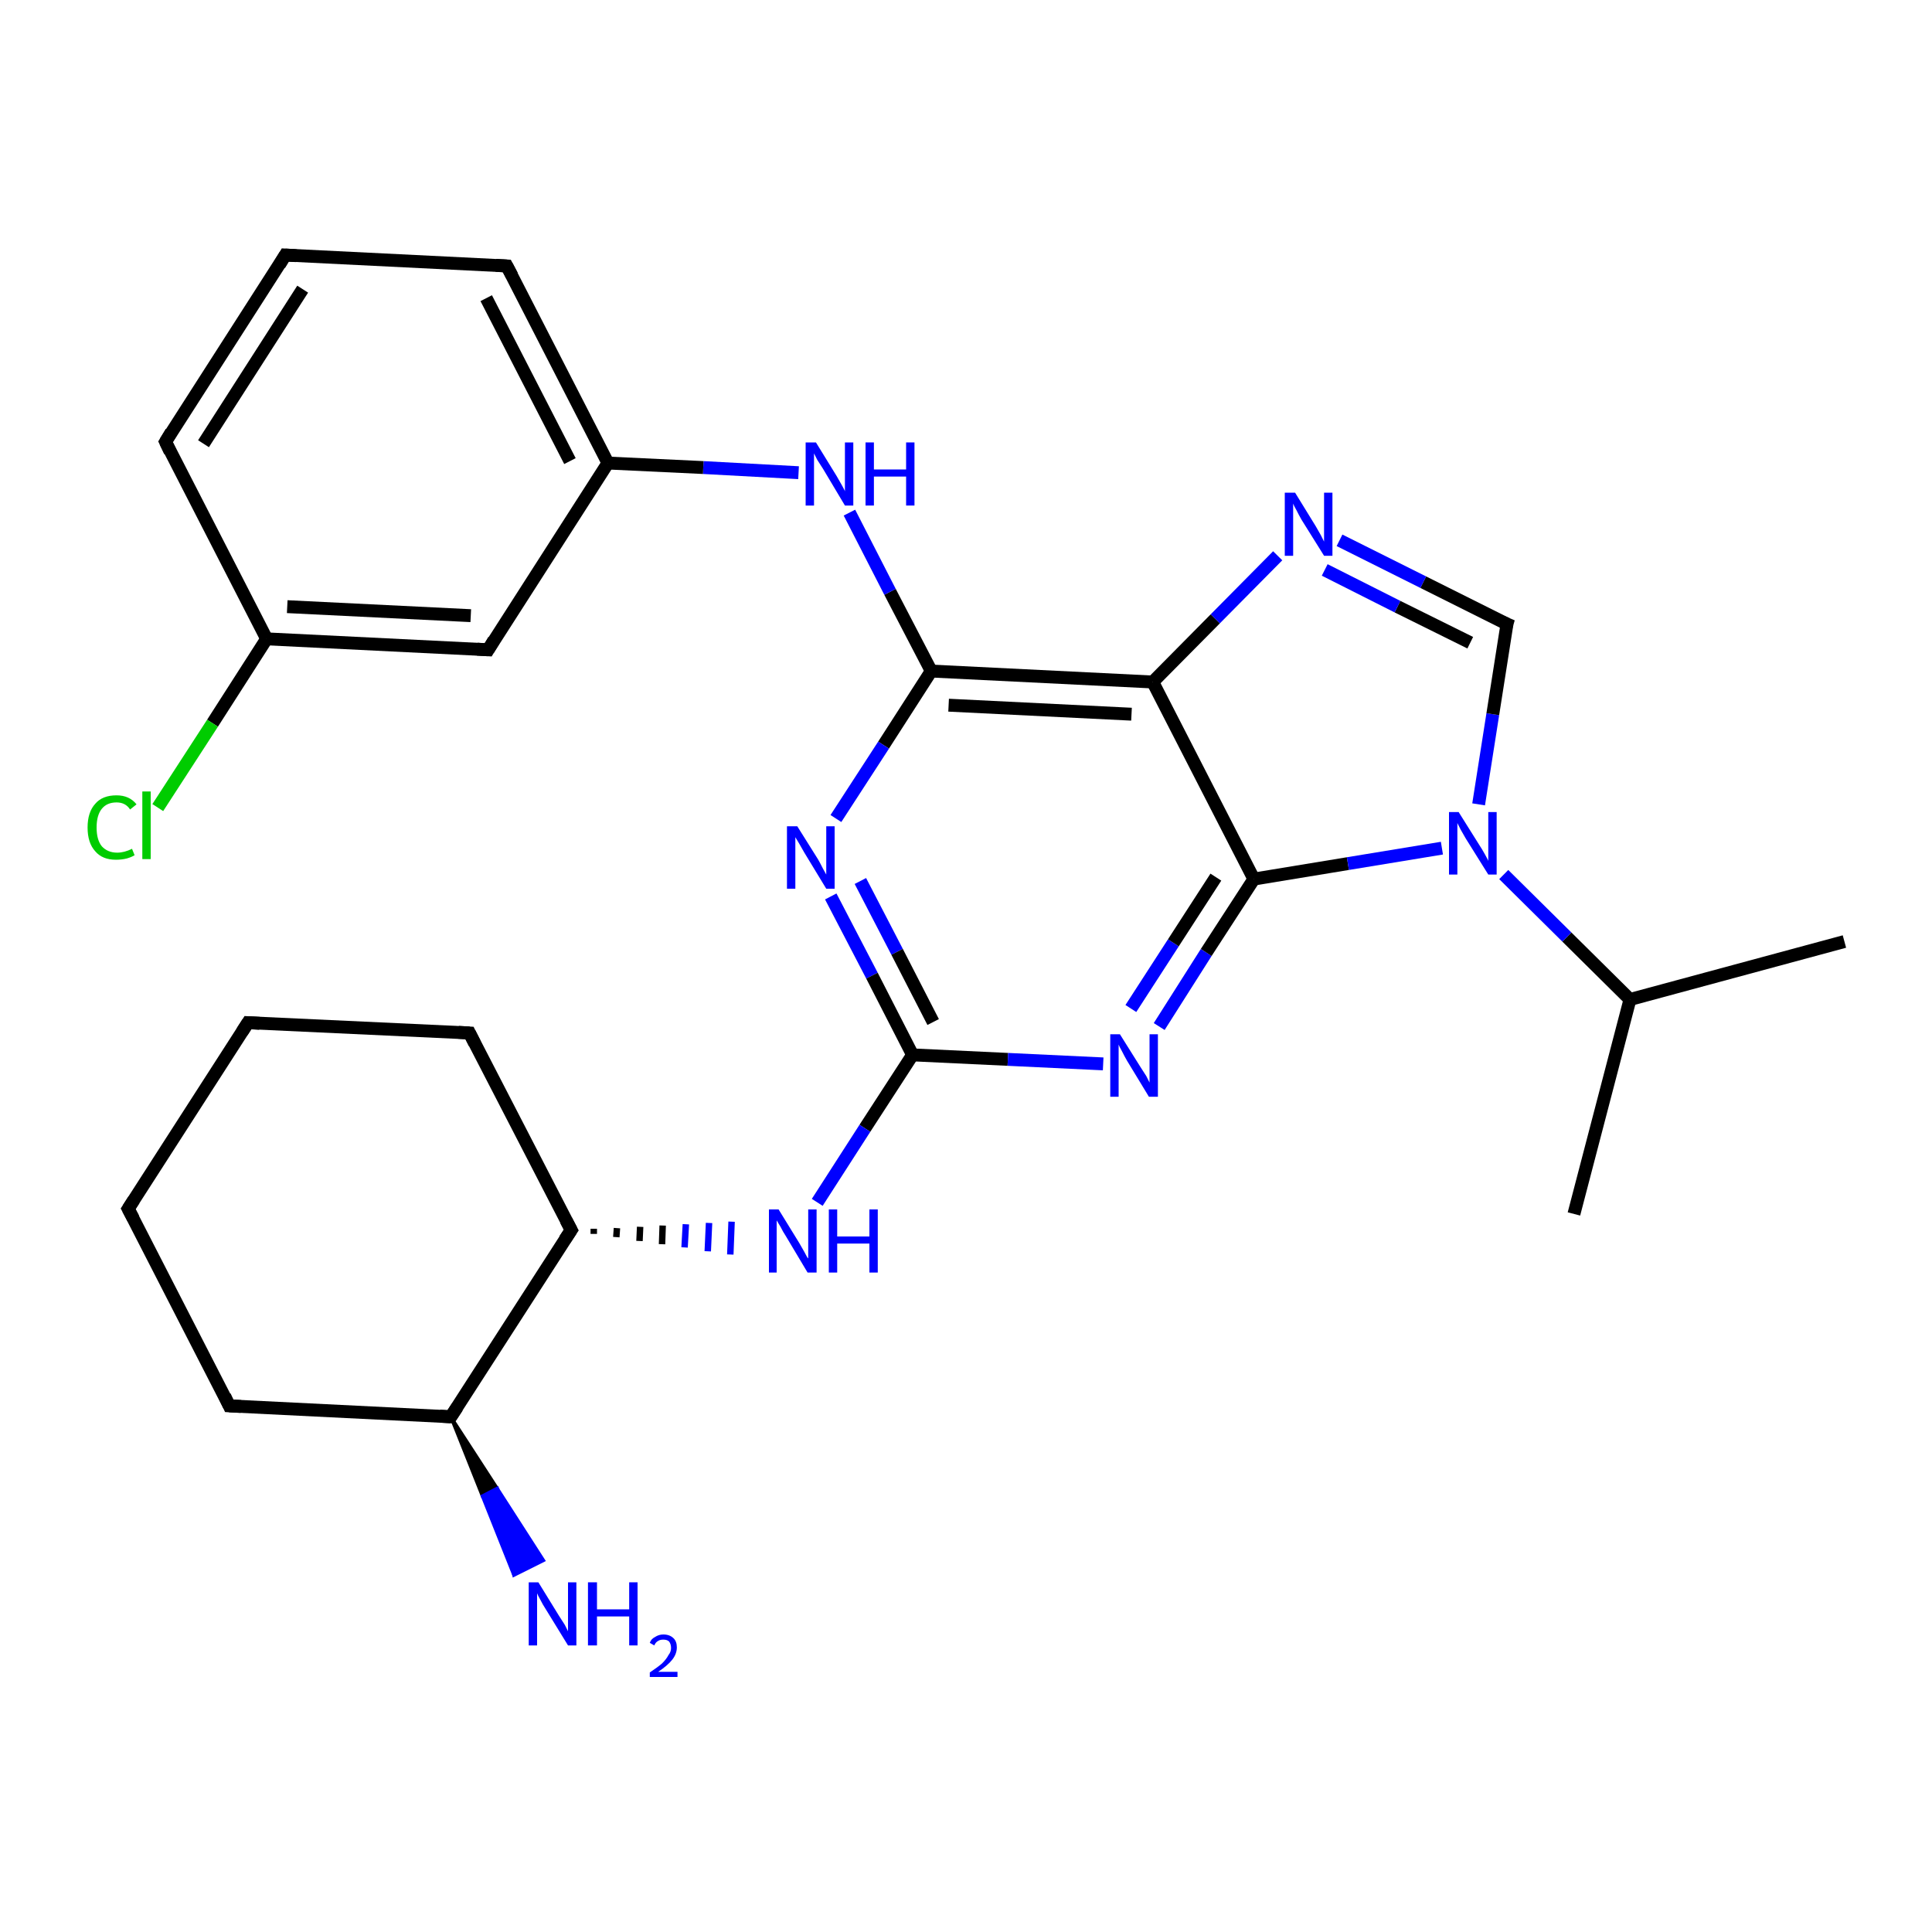 <?xml version='1.0' encoding='iso-8859-1'?>
<svg version='1.1' baseProfile='full'
              xmlns='http://www.w3.org/2000/svg'
                      xmlns:rdkit='http://www.rdkit.org/xml'
                      xmlns:xlink='http://www.w3.org/1999/xlink'
                  xml:space='preserve'
width='300px' height='300px' viewBox='0 0 300 300'>
<!-- END OF HEADER -->
<rect style='opacity:1.0;fill:#FFFFFF;stroke:none' width='300.0' height='300.0' x='0.0' y='0.0'> </rect>
<path class='bond-0 atom-0 atom-1' d='M 286.4,146.2 L 253.1,155.2' style='fill:none;fill-rule:evenodd;stroke:#000000;stroke-width:2.0px;stroke-linecap:butt;stroke-linejoin:miter;stroke-opacity:1' />
<path class='bond-1 atom-1 atom-2' d='M 253.1,155.2 L 244.4,188.5' style='fill:none;fill-rule:evenodd;stroke:#000000;stroke-width:2.0px;stroke-linecap:butt;stroke-linejoin:miter;stroke-opacity:1' />
<path class='bond-2 atom-1 atom-3' d='M 253.1,155.2 L 243.3,145.5' style='fill:none;fill-rule:evenodd;stroke:#000000;stroke-width:2.0px;stroke-linecap:butt;stroke-linejoin:miter;stroke-opacity:1' />
<path class='bond-2 atom-1 atom-3' d='M 243.3,145.5 L 233.5,135.8' style='fill:none;fill-rule:evenodd;stroke:#0000FF;stroke-width:2.0px;stroke-linecap:butt;stroke-linejoin:miter;stroke-opacity:1' />
<path class='bond-3 atom-3 atom-4' d='M 229.6,124.9 L 231.8,110.9' style='fill:none;fill-rule:evenodd;stroke:#0000FF;stroke-width:2.0px;stroke-linecap:butt;stroke-linejoin:miter;stroke-opacity:1' />
<path class='bond-3 atom-3 atom-4' d='M 231.8,110.9 L 234.0,96.9' style='fill:none;fill-rule:evenodd;stroke:#000000;stroke-width:2.0px;stroke-linecap:butt;stroke-linejoin:miter;stroke-opacity:1' />
<path class='bond-4 atom-4 atom-5' d='M 234.0,96.9 L 221.0,90.4' style='fill:none;fill-rule:evenodd;stroke:#000000;stroke-width:2.0px;stroke-linecap:butt;stroke-linejoin:miter;stroke-opacity:1' />
<path class='bond-4 atom-4 atom-5' d='M 221.0,90.4 L 208.0,83.9' style='fill:none;fill-rule:evenodd;stroke:#0000FF;stroke-width:2.0px;stroke-linecap:butt;stroke-linejoin:miter;stroke-opacity:1' />
<path class='bond-4 atom-4 atom-5' d='M 228.3,99.8 L 217.0,94.2' style='fill:none;fill-rule:evenodd;stroke:#000000;stroke-width:2.0px;stroke-linecap:butt;stroke-linejoin:miter;stroke-opacity:1' />
<path class='bond-4 atom-4 atom-5' d='M 217.0,94.2 L 205.7,88.5' style='fill:none;fill-rule:evenodd;stroke:#0000FF;stroke-width:2.0px;stroke-linecap:butt;stroke-linejoin:miter;stroke-opacity:1' />
<path class='bond-5 atom-5 atom-6' d='M 198.4,86.3 L 188.7,96.1' style='fill:none;fill-rule:evenodd;stroke:#0000FF;stroke-width:2.0px;stroke-linecap:butt;stroke-linejoin:miter;stroke-opacity:1' />
<path class='bond-5 atom-5 atom-6' d='M 188.7,96.1 L 179.0,105.9' style='fill:none;fill-rule:evenodd;stroke:#000000;stroke-width:2.0px;stroke-linecap:butt;stroke-linejoin:miter;stroke-opacity:1' />
<path class='bond-6 atom-6 atom-7' d='M 179.0,105.9 L 144.6,104.2' style='fill:none;fill-rule:evenodd;stroke:#000000;stroke-width:2.0px;stroke-linecap:butt;stroke-linejoin:miter;stroke-opacity:1' />
<path class='bond-6 atom-6 atom-7' d='M 175.7,110.9 L 147.3,109.5' style='fill:none;fill-rule:evenodd;stroke:#000000;stroke-width:2.0px;stroke-linecap:butt;stroke-linejoin:miter;stroke-opacity:1' />
<path class='bond-7 atom-7 atom-8' d='M 144.6,104.2 L 138.2,91.9' style='fill:none;fill-rule:evenodd;stroke:#000000;stroke-width:2.0px;stroke-linecap:butt;stroke-linejoin:miter;stroke-opacity:1' />
<path class='bond-7 atom-7 atom-8' d='M 138.2,91.9 L 131.9,79.6' style='fill:none;fill-rule:evenodd;stroke:#0000FF;stroke-width:2.0px;stroke-linecap:butt;stroke-linejoin:miter;stroke-opacity:1' />
<path class='bond-8 atom-8 atom-9' d='M 124.0,73.4 L 109.2,72.6' style='fill:none;fill-rule:evenodd;stroke:#0000FF;stroke-width:2.0px;stroke-linecap:butt;stroke-linejoin:miter;stroke-opacity:1' />
<path class='bond-8 atom-8 atom-9' d='M 109.2,72.6 L 94.4,71.9' style='fill:none;fill-rule:evenodd;stroke:#000000;stroke-width:2.0px;stroke-linecap:butt;stroke-linejoin:miter;stroke-opacity:1' />
<path class='bond-9 atom-9 atom-10' d='M 94.4,71.9 L 78.7,41.3' style='fill:none;fill-rule:evenodd;stroke:#000000;stroke-width:2.0px;stroke-linecap:butt;stroke-linejoin:miter;stroke-opacity:1' />
<path class='bond-9 atom-9 atom-10' d='M 88.5,71.6 L 75.5,46.3' style='fill:none;fill-rule:evenodd;stroke:#000000;stroke-width:2.0px;stroke-linecap:butt;stroke-linejoin:miter;stroke-opacity:1' />
<path class='bond-10 atom-10 atom-11' d='M 78.7,41.3 L 44.3,39.6' style='fill:none;fill-rule:evenodd;stroke:#000000;stroke-width:2.0px;stroke-linecap:butt;stroke-linejoin:miter;stroke-opacity:1' />
<path class='bond-11 atom-11 atom-12' d='M 44.3,39.6 L 25.7,68.6' style='fill:none;fill-rule:evenodd;stroke:#000000;stroke-width:2.0px;stroke-linecap:butt;stroke-linejoin:miter;stroke-opacity:1' />
<path class='bond-11 atom-11 atom-12' d='M 47.0,44.9 L 31.6,68.9' style='fill:none;fill-rule:evenodd;stroke:#000000;stroke-width:2.0px;stroke-linecap:butt;stroke-linejoin:miter;stroke-opacity:1' />
<path class='bond-12 atom-12 atom-13' d='M 25.7,68.6 L 41.4,99.2' style='fill:none;fill-rule:evenodd;stroke:#000000;stroke-width:2.0px;stroke-linecap:butt;stroke-linejoin:miter;stroke-opacity:1' />
<path class='bond-13 atom-13 atom-14' d='M 41.4,99.2 L 33.0,112.3' style='fill:none;fill-rule:evenodd;stroke:#000000;stroke-width:2.0px;stroke-linecap:butt;stroke-linejoin:miter;stroke-opacity:1' />
<path class='bond-13 atom-13 atom-14' d='M 33.0,112.3 L 24.5,125.4' style='fill:none;fill-rule:evenodd;stroke:#00CC00;stroke-width:2.0px;stroke-linecap:butt;stroke-linejoin:miter;stroke-opacity:1' />
<path class='bond-14 atom-13 atom-15' d='M 41.4,99.2 L 75.8,100.9' style='fill:none;fill-rule:evenodd;stroke:#000000;stroke-width:2.0px;stroke-linecap:butt;stroke-linejoin:miter;stroke-opacity:1' />
<path class='bond-14 atom-13 atom-15' d='M 44.6,94.2 L 73.1,95.6' style='fill:none;fill-rule:evenodd;stroke:#000000;stroke-width:2.0px;stroke-linecap:butt;stroke-linejoin:miter;stroke-opacity:1' />
<path class='bond-15 atom-7 atom-16' d='M 144.6,104.2 L 137.2,115.7' style='fill:none;fill-rule:evenodd;stroke:#000000;stroke-width:2.0px;stroke-linecap:butt;stroke-linejoin:miter;stroke-opacity:1' />
<path class='bond-15 atom-7 atom-16' d='M 137.2,115.7 L 129.8,127.1' style='fill:none;fill-rule:evenodd;stroke:#0000FF;stroke-width:2.0px;stroke-linecap:butt;stroke-linejoin:miter;stroke-opacity:1' />
<path class='bond-16 atom-16 atom-17' d='M 129.0,139.2 L 135.4,151.5' style='fill:none;fill-rule:evenodd;stroke:#0000FF;stroke-width:2.0px;stroke-linecap:butt;stroke-linejoin:miter;stroke-opacity:1' />
<path class='bond-16 atom-16 atom-17' d='M 135.4,151.5 L 141.7,163.8' style='fill:none;fill-rule:evenodd;stroke:#000000;stroke-width:2.0px;stroke-linecap:butt;stroke-linejoin:miter;stroke-opacity:1' />
<path class='bond-16 atom-16 atom-17' d='M 133.6,136.8 L 139.3,147.8' style='fill:none;fill-rule:evenodd;stroke:#0000FF;stroke-width:2.0px;stroke-linecap:butt;stroke-linejoin:miter;stroke-opacity:1' />
<path class='bond-16 atom-16 atom-17' d='M 139.3,147.8 L 144.9,158.7' style='fill:none;fill-rule:evenodd;stroke:#000000;stroke-width:2.0px;stroke-linecap:butt;stroke-linejoin:miter;stroke-opacity:1' />
<path class='bond-17 atom-17 atom-18' d='M 141.7,163.8 L 134.3,175.2' style='fill:none;fill-rule:evenodd;stroke:#000000;stroke-width:2.0px;stroke-linecap:butt;stroke-linejoin:miter;stroke-opacity:1' />
<path class='bond-17 atom-17 atom-18' d='M 134.3,175.2 L 126.9,186.7' style='fill:none;fill-rule:evenodd;stroke:#0000FF;stroke-width:2.0px;stroke-linecap:butt;stroke-linejoin:miter;stroke-opacity:1' />
<path class='bond-18 atom-19 atom-18' d='M 92.2,191.6 L 92.2,190.8' style='fill:none;fill-rule:evenodd;stroke:#000000;stroke-width:1.0px;stroke-linecap:butt;stroke-linejoin:miter;stroke-opacity:1' />
<path class='bond-18 atom-19 atom-18' d='M 95.7,192.1 L 95.8,190.7' style='fill:none;fill-rule:evenodd;stroke:#000000;stroke-width:1.0px;stroke-linecap:butt;stroke-linejoin:miter;stroke-opacity:1' />
<path class='bond-18 atom-19 atom-18' d='M 99.3,192.7 L 99.4,190.5' style='fill:none;fill-rule:evenodd;stroke:#000000;stroke-width:1.0px;stroke-linecap:butt;stroke-linejoin:miter;stroke-opacity:1' />
<path class='bond-18 atom-19 atom-18' d='M 102.8,193.2 L 102.9,190.3' style='fill:none;fill-rule:evenodd;stroke:#000000;stroke-width:1.0px;stroke-linecap:butt;stroke-linejoin:miter;stroke-opacity:1' />
<path class='bond-18 atom-19 atom-18' d='M 106.3,193.7 L 106.5,190.1' style='fill:none;fill-rule:evenodd;stroke:#0000FF;stroke-width:1.0px;stroke-linecap:butt;stroke-linejoin:miter;stroke-opacity:1' />
<path class='bond-18 atom-19 atom-18' d='M 109.9,194.3 L 110.1,189.9' style='fill:none;fill-rule:evenodd;stroke:#0000FF;stroke-width:1.0px;stroke-linecap:butt;stroke-linejoin:miter;stroke-opacity:1' />
<path class='bond-18 atom-19 atom-18' d='M 113.4,194.8 L 113.6,189.7' style='fill:none;fill-rule:evenodd;stroke:#0000FF;stroke-width:1.0px;stroke-linecap:butt;stroke-linejoin:miter;stroke-opacity:1' />
<path class='bond-19 atom-19 atom-20' d='M 88.7,191.0 L 72.9,160.4' style='fill:none;fill-rule:evenodd;stroke:#000000;stroke-width:2.0px;stroke-linecap:butt;stroke-linejoin:miter;stroke-opacity:1' />
<path class='bond-20 atom-20 atom-21' d='M 72.9,160.4 L 38.5,158.8' style='fill:none;fill-rule:evenodd;stroke:#000000;stroke-width:2.0px;stroke-linecap:butt;stroke-linejoin:miter;stroke-opacity:1' />
<path class='bond-21 atom-21 atom-22' d='M 38.5,158.8 L 19.9,187.7' style='fill:none;fill-rule:evenodd;stroke:#000000;stroke-width:2.0px;stroke-linecap:butt;stroke-linejoin:miter;stroke-opacity:1' />
<path class='bond-22 atom-22 atom-23' d='M 19.9,187.7 L 35.6,218.3' style='fill:none;fill-rule:evenodd;stroke:#000000;stroke-width:2.0px;stroke-linecap:butt;stroke-linejoin:miter;stroke-opacity:1' />
<path class='bond-23 atom-23 atom-24' d='M 35.6,218.3 L 70.0,220.0' style='fill:none;fill-rule:evenodd;stroke:#000000;stroke-width:2.0px;stroke-linecap:butt;stroke-linejoin:miter;stroke-opacity:1' />
<path class='bond-24 atom-24 atom-25' d='M 70.0,220.0 L 77.2,231.1 L 74.9,232.3 Z' style='fill:#000000;fill-rule:evenodd;fill-opacity:1;stroke:#000000;stroke-width:0.5px;stroke-linecap:butt;stroke-linejoin:miter;stroke-opacity:1;' />
<path class='bond-24 atom-24 atom-25' d='M 77.2,231.1 L 79.8,244.6 L 84.4,242.3 Z' style='fill:#0000FF;fill-rule:evenodd;fill-opacity:1;stroke:#0000FF;stroke-width:0.5px;stroke-linecap:butt;stroke-linejoin:miter;stroke-opacity:1;' />
<path class='bond-24 atom-24 atom-25' d='M 77.2,231.1 L 74.9,232.3 L 79.8,244.6 Z' style='fill:#0000FF;fill-rule:evenodd;fill-opacity:1;stroke:#0000FF;stroke-width:0.5px;stroke-linecap:butt;stroke-linejoin:miter;stroke-opacity:1;' />
<path class='bond-25 atom-17 atom-26' d='M 141.7,163.8 L 156.5,164.5' style='fill:none;fill-rule:evenodd;stroke:#000000;stroke-width:2.0px;stroke-linecap:butt;stroke-linejoin:miter;stroke-opacity:1' />
<path class='bond-25 atom-17 atom-26' d='M 156.5,164.5 L 171.3,165.2' style='fill:none;fill-rule:evenodd;stroke:#0000FF;stroke-width:2.0px;stroke-linecap:butt;stroke-linejoin:miter;stroke-opacity:1' />
<path class='bond-26 atom-26 atom-27' d='M 180.0,159.4 L 187.3,147.9' style='fill:none;fill-rule:evenodd;stroke:#0000FF;stroke-width:2.0px;stroke-linecap:butt;stroke-linejoin:miter;stroke-opacity:1' />
<path class='bond-26 atom-26 atom-27' d='M 187.3,147.9 L 194.7,136.5' style='fill:none;fill-rule:evenodd;stroke:#000000;stroke-width:2.0px;stroke-linecap:butt;stroke-linejoin:miter;stroke-opacity:1' />
<path class='bond-26 atom-26 atom-27' d='M 175.6,156.6 L 182.2,146.4' style='fill:none;fill-rule:evenodd;stroke:#0000FF;stroke-width:2.0px;stroke-linecap:butt;stroke-linejoin:miter;stroke-opacity:1' />
<path class='bond-26 atom-26 atom-27' d='M 182.2,146.4 L 188.8,136.2' style='fill:none;fill-rule:evenodd;stroke:#000000;stroke-width:2.0px;stroke-linecap:butt;stroke-linejoin:miter;stroke-opacity:1' />
<path class='bond-27 atom-27 atom-3' d='M 194.7,136.5 L 209.3,134.1' style='fill:none;fill-rule:evenodd;stroke:#000000;stroke-width:2.0px;stroke-linecap:butt;stroke-linejoin:miter;stroke-opacity:1' />
<path class='bond-27 atom-27 atom-3' d='M 209.3,134.1 L 223.9,131.7' style='fill:none;fill-rule:evenodd;stroke:#0000FF;stroke-width:2.0px;stroke-linecap:butt;stroke-linejoin:miter;stroke-opacity:1' />
<path class='bond-28 atom-27 atom-6' d='M 194.7,136.5 L 179.0,105.9' style='fill:none;fill-rule:evenodd;stroke:#000000;stroke-width:2.0px;stroke-linecap:butt;stroke-linejoin:miter;stroke-opacity:1' />
<path class='bond-29 atom-15 atom-9' d='M 75.8,100.9 L 94.4,71.9' style='fill:none;fill-rule:evenodd;stroke:#000000;stroke-width:2.0px;stroke-linecap:butt;stroke-linejoin:miter;stroke-opacity:1' />
<path class='bond-30 atom-24 atom-19' d='M 70.0,220.0 L 88.7,191.0' style='fill:none;fill-rule:evenodd;stroke:#000000;stroke-width:2.0px;stroke-linecap:butt;stroke-linejoin:miter;stroke-opacity:1' />
<path d='M 233.8,97.6 L 234.0,96.9 L 233.3,96.6' style='fill:none;stroke:#000000;stroke-width:2.0px;stroke-linecap:butt;stroke-linejoin:miter;stroke-opacity:1;' />
<path d='M 79.5,42.8 L 78.7,41.3 L 77.0,41.2' style='fill:none;stroke:#000000;stroke-width:2.0px;stroke-linecap:butt;stroke-linejoin:miter;stroke-opacity:1;' />
<path d='M 46.0,39.7 L 44.3,39.6 L 43.4,41.1' style='fill:none;stroke:#000000;stroke-width:2.0px;stroke-linecap:butt;stroke-linejoin:miter;stroke-opacity:1;' />
<path d='M 26.6,67.1 L 25.7,68.6 L 26.4,70.1' style='fill:none;stroke:#000000;stroke-width:2.0px;stroke-linecap:butt;stroke-linejoin:miter;stroke-opacity:1;' />
<path d='M 74.1,100.8 L 75.8,100.9 L 76.7,99.4' style='fill:none;stroke:#000000;stroke-width:2.0px;stroke-linecap:butt;stroke-linejoin:miter;stroke-opacity:1;' />
<path d='M 87.9,189.5 L 88.7,191.0 L 87.7,192.5' style='fill:none;stroke:#000000;stroke-width:2.0px;stroke-linecap:butt;stroke-linejoin:miter;stroke-opacity:1;' />
<path d='M 73.7,162.0 L 72.9,160.4 L 71.2,160.3' style='fill:none;stroke:#000000;stroke-width:2.0px;stroke-linecap:butt;stroke-linejoin:miter;stroke-opacity:1;' />
<path d='M 40.3,158.9 L 38.5,158.8 L 37.6,160.2' style='fill:none;stroke:#000000;stroke-width:2.0px;stroke-linecap:butt;stroke-linejoin:miter;stroke-opacity:1;' />
<path d='M 20.8,186.3 L 19.9,187.7 L 20.7,189.2' style='fill:none;stroke:#000000;stroke-width:2.0px;stroke-linecap:butt;stroke-linejoin:miter;stroke-opacity:1;' />
<path d='M 34.9,216.8 L 35.6,218.3 L 37.4,218.4' style='fill:none;stroke:#000000;stroke-width:2.0px;stroke-linecap:butt;stroke-linejoin:miter;stroke-opacity:1;' />
<path d='M 68.3,219.9 L 70.0,220.0 L 71.0,218.5' style='fill:none;stroke:#000000;stroke-width:2.0px;stroke-linecap:butt;stroke-linejoin:miter;stroke-opacity:1;' />
<path class='atom-3' d='M 226.5 126.1
L 229.7 131.2
Q 230.1 131.8, 230.6 132.7
Q 231.1 133.6, 231.1 133.7
L 231.1 126.1
L 232.4 126.1
L 232.4 135.8
L 231.1 135.8
L 227.6 130.2
Q 227.2 129.5, 226.8 128.8
Q 226.4 128.0, 226.3 127.8
L 226.3 135.8
L 225.0 135.8
L 225.0 126.1
L 226.5 126.1
' fill='#0000FF'/>
<path class='atom-5' d='M 201.1 76.5
L 204.3 81.7
Q 204.6 82.2, 205.1 83.1
Q 205.6 84.1, 205.6 84.1
L 205.6 76.5
L 206.9 76.5
L 206.9 86.3
L 205.6 86.3
L 202.1 80.7
Q 201.7 80.0, 201.3 79.2
Q 200.9 78.5, 200.8 78.2
L 200.8 86.3
L 199.5 86.3
L 199.5 76.5
L 201.1 76.5
' fill='#0000FF'/>
<path class='atom-8' d='M 126.7 68.7
L 129.9 73.9
Q 130.2 74.4, 130.7 75.3
Q 131.2 76.2, 131.2 76.3
L 131.2 68.7
L 132.5 68.7
L 132.5 78.5
L 131.2 78.5
L 127.8 72.8
Q 127.4 72.2, 126.9 71.4
Q 126.5 70.6, 126.4 70.4
L 126.4 78.5
L 125.1 78.5
L 125.1 68.7
L 126.7 68.7
' fill='#0000FF'/>
<path class='atom-8' d='M 134.4 68.7
L 135.7 68.7
L 135.7 72.9
L 140.7 72.9
L 140.7 68.7
L 142.0 68.7
L 142.0 78.5
L 140.7 78.5
L 140.7 74.0
L 135.7 74.0
L 135.7 78.5
L 134.4 78.5
L 134.4 68.7
' fill='#0000FF'/>
<path class='atom-14' d='M 13.6 128.5
Q 13.6 126.1, 14.8 124.8
Q 15.9 123.5, 18.1 123.5
Q 20.1 123.5, 21.2 124.9
L 20.2 125.7
Q 19.5 124.6, 18.1 124.6
Q 16.6 124.6, 15.8 125.6
Q 15.0 126.6, 15.0 128.5
Q 15.0 130.4, 15.8 131.4
Q 16.7 132.4, 18.2 132.4
Q 19.3 132.4, 20.5 131.8
L 20.9 132.8
Q 20.4 133.1, 19.7 133.3
Q 18.9 133.5, 18.0 133.5
Q 15.9 133.5, 14.8 132.2
Q 13.6 130.9, 13.6 128.5
' fill='#00CC00'/>
<path class='atom-14' d='M 22.1 122.9
L 23.4 122.9
L 23.4 133.4
L 22.1 133.4
L 22.1 122.9
' fill='#00CC00'/>
<path class='atom-16' d='M 123.8 128.3
L 127.0 133.4
Q 127.3 133.9, 127.8 134.9
Q 128.3 135.8, 128.3 135.8
L 128.3 128.3
L 129.6 128.3
L 129.6 138.0
L 128.3 138.0
L 124.9 132.4
Q 124.5 131.7, 124.1 131.0
Q 123.6 130.2, 123.5 130.0
L 123.5 138.0
L 122.2 138.0
L 122.2 128.3
L 123.8 128.3
' fill='#0000FF'/>
<path class='atom-18' d='M 120.9 187.8
L 124.1 193.0
Q 124.4 193.5, 124.9 194.4
Q 125.4 195.4, 125.5 195.4
L 125.5 187.8
L 126.8 187.8
L 126.8 197.6
L 125.4 197.6
L 122.0 191.9
Q 121.6 191.3, 121.2 190.5
Q 120.8 189.8, 120.6 189.5
L 120.6 197.6
L 119.4 197.6
L 119.4 187.8
L 120.9 187.8
' fill='#0000FF'/>
<path class='atom-18' d='M 128.7 187.8
L 130.0 187.8
L 130.0 192.0
L 135.0 192.0
L 135.0 187.8
L 136.3 187.8
L 136.3 197.6
L 135.0 197.6
L 135.0 193.1
L 130.0 193.1
L 130.0 197.6
L 128.7 197.6
L 128.7 187.8
' fill='#0000FF'/>
<path class='atom-25' d='M 83.6 245.7
L 86.8 250.9
Q 87.1 251.4, 87.7 252.3
Q 88.2 253.3, 88.2 253.3
L 88.2 245.7
L 89.5 245.7
L 89.5 255.5
L 88.2 255.5
L 84.7 249.8
Q 84.3 249.2, 83.9 248.4
Q 83.5 247.7, 83.4 247.4
L 83.4 255.5
L 82.1 255.5
L 82.1 245.7
L 83.6 245.7
' fill='#0000FF'/>
<path class='atom-25' d='M 91.3 245.7
L 92.7 245.7
L 92.7 249.9
L 97.7 249.9
L 97.7 245.7
L 99.0 245.7
L 99.0 255.5
L 97.7 255.5
L 97.7 251.0
L 92.7 251.0
L 92.7 255.5
L 91.3 255.5
L 91.3 245.7
' fill='#0000FF'/>
<path class='atom-25' d='M 100.9 255.1
Q 101.1 254.5, 101.7 254.2
Q 102.3 253.8, 103.0 253.8
Q 104.0 253.8, 104.6 254.4
Q 105.1 254.9, 105.1 255.8
Q 105.1 256.8, 104.4 257.7
Q 103.7 258.6, 102.2 259.6
L 105.2 259.6
L 105.2 260.4
L 100.9 260.4
L 100.9 259.7
Q 102.1 258.9, 102.8 258.3
Q 103.5 257.6, 103.8 257.0
Q 104.2 256.5, 104.2 255.9
Q 104.2 255.3, 103.9 254.9
Q 103.6 254.6, 103.0 254.6
Q 102.5 254.6, 102.2 254.8
Q 101.8 255.0, 101.6 255.5
L 100.9 255.1
' fill='#0000FF'/>
<path class='atom-26' d='M 173.9 160.6
L 177.1 165.7
Q 177.4 166.2, 178.0 167.1
Q 178.5 168.1, 178.5 168.1
L 178.5 160.6
L 179.8 160.6
L 179.8 170.3
L 178.4 170.3
L 175.0 164.7
Q 174.6 164.0, 174.2 163.2
Q 173.8 162.5, 173.7 162.2
L 173.7 170.3
L 172.4 170.3
L 172.4 160.6
L 173.9 160.6
' fill='#0000FF'/>
</svg>
